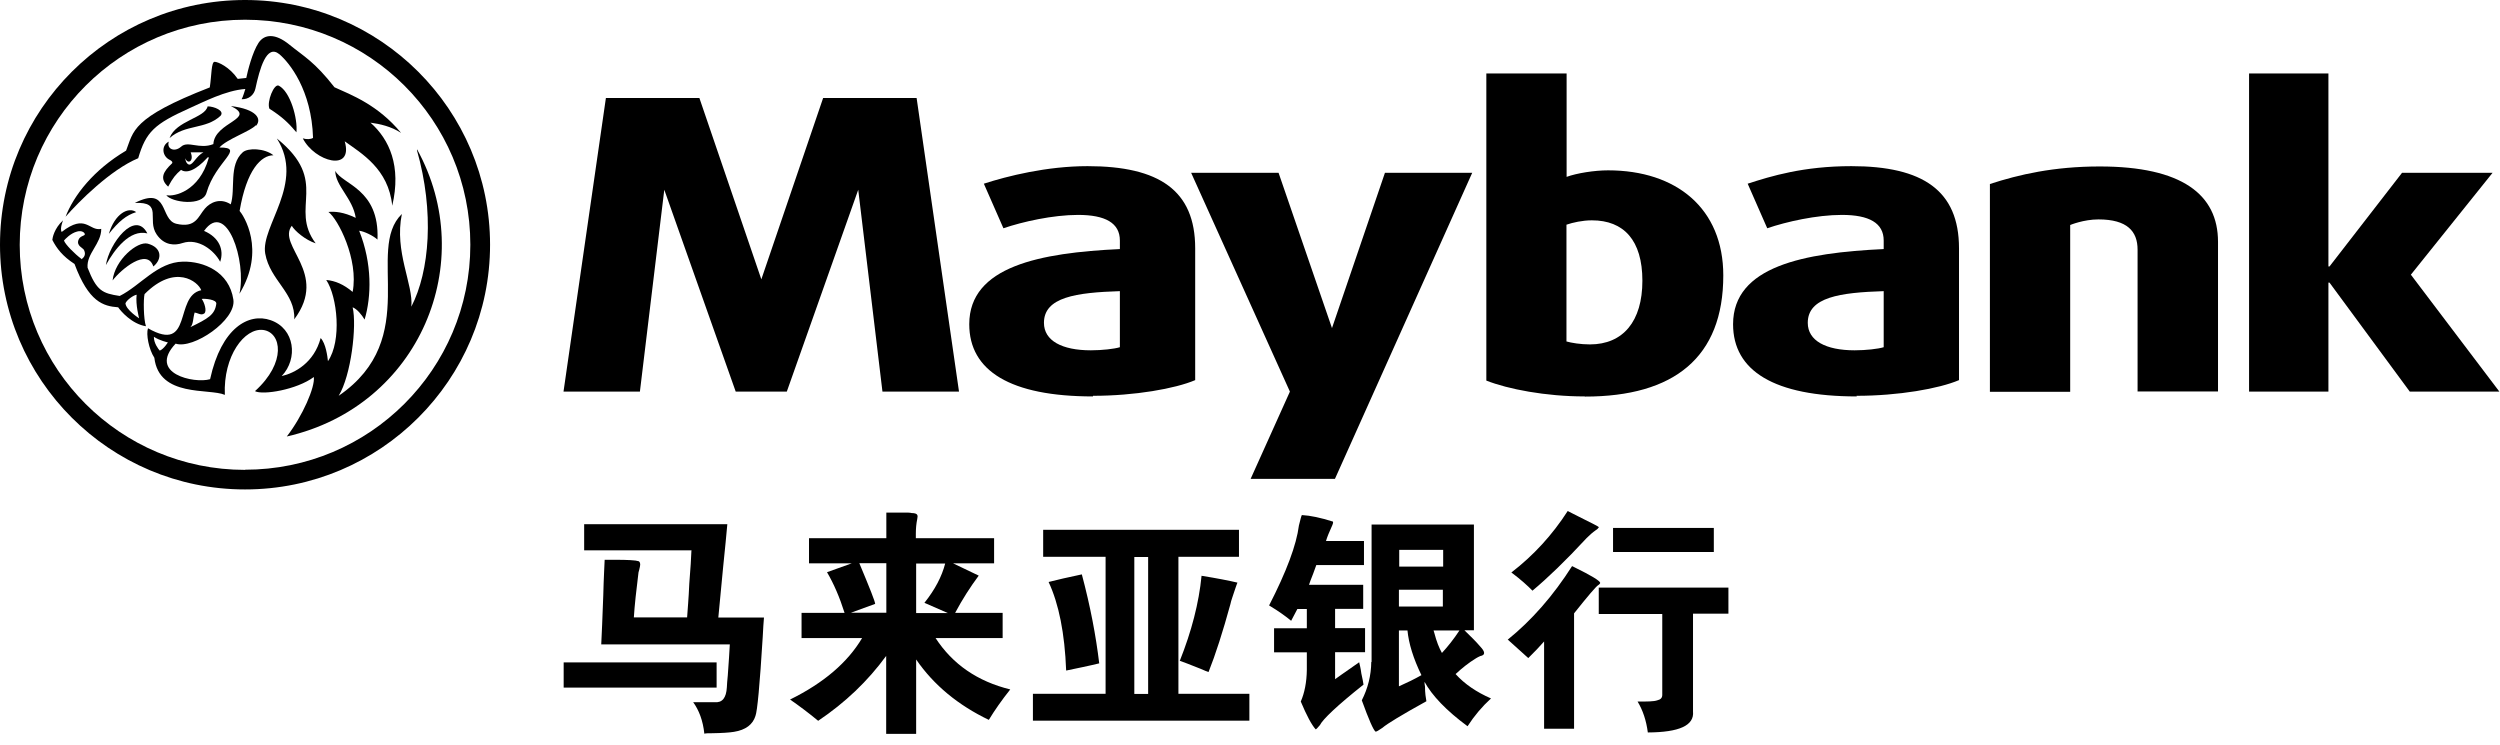<svg viewBox="0 0 161 48" fill="none" xmlns="http://www.w3.org/2000/svg">
<path fill-rule="evenodd" clip-rule="evenodd" d="M102.51 14.19C101.91 14.19 101.29 14.33 100.88 14.47V21.99C101.19 22.08 101.79 22.18 102.39 22.18C104.53 22.18 105.77 20.69 105.77 18.08C105.77 15.47 104.57 14.19 102.52 14.19M102.05 25.53C99.54 25.53 97.11 25.06 95.72 24.51V4.73H100.89V11.39C101.55 11.15 102.68 10.97 103.56 10.97C107.96 10.97 110.98 13.42 110.98 17.74C110.98 23.02 107.81 25.54 102.07 25.54" fill="black"></path>
<path fill-rule="evenodd" clip-rule="evenodd" d="M121.31 18.75C118.51 18.84 116.42 19.13 116.42 20.79C116.42 21.94 117.58 22.56 119.44 22.56C120.16 22.56 120.96 22.47 121.31 22.36V18.75ZM119.58 25.53C114.25 25.53 111.61 23.88 111.61 20.88C111.61 17.14 116.2 16.28 121.31 16.04V15.49C121.31 14.36 120.37 13.84 118.62 13.84C116.98 13.84 115.04 14.28 113.81 14.7L112.55 11.83C114.06 11.34 116.15 10.7 119.23 10.7C123.83 10.7 126.16 12.27 126.16 15.99V24.48C124.87 25.03 122.26 25.49 119.56 25.49" fill="black"></path>
<path fill-rule="evenodd" clip-rule="evenodd" d="M137.66 25.22V16.08C137.66 14.9 137 14.13 135.14 14.13C134.18 14.13 133.32 14.49 133.32 14.49V25.23H128.15V11.85C130.02 11.24 132.27 10.72 135.22 10.72C140.52 10.72 142.84 12.53 142.84 15.57V25.21H137.65L137.66 25.22Z" fill="black"></path>
<path fill-rule="evenodd" clip-rule="evenodd" d="M155.19 25.22L150.02 18.2H149.95V25.22H144.84V4.73H149.95V17.16H150.02L154.69 11.13H160.52L155.26 17.69L160.96 25.22H155.19Z" fill="black"></path>
<path fill-rule="evenodd" clip-rule="evenodd" d="M85.97 30.84H80.54L83.07 25.22L76.71 11.13H82.34L85.78 21.13L89.19 11.13H94.81L85.97 30.84Z" fill="black"></path>
<path fill-rule="evenodd" clip-rule="evenodd" d="M59.03 6.31H53.01L49.03 17.99L45.04 6.31H39.02L36.29 25.22H41.21L42.78 12.22L47.38 25.22H50.67L55.27 12.22L56.83 25.22H61.76L59.03 6.31Z" fill="black"></path>
<path fill-rule="evenodd" clip-rule="evenodd" d="M72.12 18.75C69.32 18.84 67.23 19.13 67.23 20.79C67.23 21.94 68.39 22.56 70.25 22.56C70.97 22.56 71.77 22.47 72.12 22.36V18.75ZM70.39 25.53C65.06 25.53 62.42 23.88 62.42 20.88C62.42 17.14 67.01 16.28 72.12 16.04V15.49C72.12 14.36 71.18 13.84 69.43 13.84C67.8 13.84 65.85 14.28 64.62 14.7L63.36 11.83C64.87 11.34 67.41 10.7 70.04 10.7C74.66 10.7 76.97 12.27 76.97 15.99V24.48C75.68 25.03 73.07 25.49 70.39 25.49" fill="black"></path>
<path fill-rule="evenodd" clip-rule="evenodd" d="M15.78 30.26C7.76 30.26 1.27 23.78 1.27 15.77C1.27 7.76 7.76 1.27 15.78 1.27C23.8 1.27 30.29 7.75 30.29 15.76C30.29 23.77 23.8 30.25 15.78 30.25M15.78 0C7.07 0 0 7.07 0 15.76C0 24.45 7.07 31.52 15.78 31.52C24.49 31.52 31.56 24.45 31.56 15.76C31.56 7.07 24.49 0 15.78 0Z" fill="black"></path>
<path fill-rule="evenodd" clip-rule="evenodd" d="M9.49 15.03C8.36 14.75 7.37 16.07 6.82 17.07C7.02 15.7 8.69 13.48 9.49 15.03Z" fill="black"></path>
<path fill-rule="evenodd" clip-rule="evenodd" d="M7.01 15.06C7.39 13.76 8.28 13.29 8.77 13.66C8.13 13.86 7.64 14.26 7.01 15.06Z" fill="black"></path>
<path fill-rule="evenodd" clip-rule="evenodd" d="M9.89 17.15C10.47 16.66 10.41 15.93 9.51 15.69C8.85 15.52 7.4 16.73 7.25 18.06C7.82 17.32 9.48 15.96 9.87 17.15" fill="black"></path>
<path fill-rule="evenodd" clip-rule="evenodd" d="M18.95 20.58C19.04 18.87 17.39 18.07 17.08 16.33C16.77 14.57 19.67 11.79 17.83 8.92C21.29 11.71 18.59 13.35 20.33 15.67C19.67 15.46 18.98 14.87 18.79 14.54C17.82 15.83 21.18 17.57 18.96 20.55" fill="black"></path>
<path fill-rule="evenodd" clip-rule="evenodd" d="M13.37 6.85C13.78 6.85 14.49 7.13 14.2 7.46C13.24 8.35 11.94 7.99 10.92 8.89C11.34 7.76 13.21 7.6 13.37 6.85Z" fill="black"></path>
<path fill-rule="evenodd" clip-rule="evenodd" d="M12.2 10.6C12.07 10.6 11.95 10.43 11.93 10.19C12.09 10.61 12.51 10.39 12.28 9.81H13.1C12.64 10.05 12.44 10.6 12.2 10.6ZM16.49 8.1C16.88 7.66 16.52 7.03 14.87 6.83C16.58 7.66 13.82 7.84 13.74 9.28C12.84 9.64 12.1 9.04 11.66 9.45C11.22 9.83 10.72 9.58 10.87 9.12C10.35 9.39 10.45 10.09 10.96 10.31C11.05 10.36 11.15 10.45 11.07 10.53C10.52 11.05 10.25 11.5 10.83 12.02C11.14 11.44 11.32 11.23 11.66 10.94C11.99 11.17 12.57 11.02 13.36 10.15C13.39 10.1 13.46 10.12 13.44 10.18C12.83 12.33 11.22 12.68 10.71 12.57C11.03 13.03 13.05 13.32 13.3 12.41C13.88 10.37 15.85 9.49 14.13 9.5C14.59 8.97 16.13 8.45 16.47 8.07" fill="black"></path>
<path fill-rule="evenodd" clip-rule="evenodd" d="M17.35 7C18.18 7.53 18.56 7.9 19.09 8.52C19.18 7.64 18.7 5.91 17.96 5.52C17.65 5.35 17.17 6.56 17.35 7Z" fill="black"></path>
<path fill-rule="evenodd" clip-rule="evenodd" d="M4.21 13.99C4.74 12.59 6.03 10.94 8.12 9.7C8.61 8.46 8.44 7.6 13.51 5.63C13.63 4.88 13.6 3.98 13.82 3.98C14.04 3.98 14.78 4.31 15.31 5.08C15.53 5.05 15.73 5.03 15.86 5.02C15.95 4.58 16.25 3.37 16.65 2.76C17.03 2.19 17.72 2.13 18.63 2.87C19.59 3.65 20.25 3.97 21.54 5.62C22.62 6.11 24.34 6.75 25.83 8.56C25.19 8.14 24.46 7.98 23.86 7.9C25.07 8.97 25.86 10.69 25.26 13.25C25.02 10.86 23.26 9.87 22.2 9.1C22.78 11.11 20.27 10.42 19.5 8.91C19.75 8.99 20.02 8.97 20.16 8.88C20.07 5.8 18.63 4.03 17.99 3.49C17.16 2.81 16.72 4.45 16.45 5.7C16.36 6.12 16.01 6.41 15.56 6.39C15.65 6.25 15.76 5.84 15.8 5.73C14.53 5.82 13.08 6.58 12.2 6.97C9.95 7.98 9.4 8.49 8.9 10.19C7.12 10.93 5.07 12.99 4.22 13.96" fill="black"></path>
<path fill-rule="evenodd" clip-rule="evenodd" d="M15.42 13.57C15.67 13.85 17.15 16.08 15.42 18.92C15.89 16.83 14.59 12.84 13.14 14.87C14.12 15.29 14.44 16.09 14.18 16.86C13.79 16.12 12.77 15.32 11.76 15.65C11.26 15.82 10.58 15.82 10.09 15.1C9.43 14.14 10.53 12.98 8.68 13.07C10.91 11.94 10.27 14.14 11.35 14.41C12.61 14.71 12.76 13.94 13.19 13.44C13.54 13.03 14.18 12.72 14.86 13.16C15.18 12.17 14.72 10.63 15.63 9.81C15.96 9.51 17.04 9.54 17.61 10C16.82 10 15.88 10.93 15.43 13.59" fill="black"></path>
<path fill-rule="evenodd" clip-rule="evenodd" d="M10.29 22.58C10.2 22.49 9.9 22.09 9.91 21.69C10.29 21.94 10.81 22.05 10.81 22.05C10.81 22.05 10.56 22.47 10.29 22.58ZM12.54 20.13C12.76 20.16 12.95 20.33 13.15 20.19C13.35 20.05 13.15 19.45 12.99 19.25C13.18 19.22 13.96 19.28 13.93 19.56C13.84 20.28 13.38 20.52 12.26 21.07C12.46 20.88 12.42 20.5 12.54 20.11M8.08 19.53C8.17 19.31 8.6 19.01 8.8 18.98C8.72 19.62 8.96 20.5 8.96 20.5C8.96 20.5 8.1 19.95 8.08 19.53ZM5.24 16.67C4.83 16.37 4.19 15.73 4.12 15.49C4.2 15.4 4.54 15.02 4.97 14.91C5.28 14.82 5.49 15 5.46 15.11C5.41 15.2 5.14 15.2 5.05 15.46C4.92 15.84 5.33 15.95 5.41 16.1C5.46 16.21 5.57 16.48 5.24 16.7M26.85 9.67C27.98 13.64 27.67 17.47 26.49 19.75C26.63 18.32 25.38 16.22 25.88 13.78C23.49 16.1 27.23 21.77 21.81 25.49C22.61 24.19 22.99 20.97 22.71 19.79C22.99 19.9 23.29 20.26 23.48 20.58C23.92 19.1 23.98 16.98 23.13 14.86C23.43 14.89 24.03 15.17 24.31 15.43C24.45 12.15 22.03 11.88 21.59 11C21.59 11.96 22.72 12.77 22.91 14.03C22.12 13.65 21.56 13.61 21.15 13.65C21.76 14.09 23.11 16.71 22.71 18.8C22.13 18.31 21.58 18.08 21.01 18.03C21.73 19.11 22.02 21.95 21.12 23.26C21.09 22.96 20.98 22.11 20.65 21.77C20.23 23.36 18.98 24.03 18.14 24.22C19.21 23.1 18.99 21.16 17.43 20.62C16.03 20.13 14.26 21.09 13.53 24.42C12.52 24.72 9.49 24.06 11.31 22.13C12.43 22.51 15.22 20.62 15.03 19.3C14.76 17.48 13.1 16.82 11.78 16.85C10.13 16.88 9.05 18.39 7.71 19.06C6.59 18.89 6.22 18.73 5.64 17.24C5.56 16.33 6.53 15.69 6.52 14.74C5.73 14.91 5.53 13.72 3.97 14.94C3.84 14.72 4.06 14.19 4.06 14.19C3.49 14.71 3.38 15.32 3.37 15.45C3.65 16 4.03 16.5 4.8 17C5.71 19.45 6.65 19.72 7.61 19.79C7.77 20.03 8.49 20.87 9.4 21.01C9.24 20.56 9.23 19.25 9.31 18.94C11.29 16.95 12.77 18.15 12.96 18.69C11.2 19.05 12.44 22.8 9.53 21.14C9.4 21.52 9.58 22.49 9.94 23.04C10.24 25.62 13.49 24.99 14.48 25.43C14.37 22.92 15.75 21.1 16.95 21.25C18.14 21.41 18.46 23.35 16.42 25.19C16.92 25.46 19.11 25.1 20.21 24.28C20.3 24.92 19.49 26.79 18.47 28.11C27.04 26.15 30.87 16.87 26.86 9.62" fill="black"></path>
<path fill-rule="evenodd" clip-rule="evenodd" d="M44.52 35.44H37.62V33.76H46.84C46.78 34.39 46.7 35.3 46.57 36.52C46.43 37.96 46.33 39.05 46.26 39.77H49.2C49.17 40.05 49.15 40.48 49.12 41.01C48.93 44.12 48.77 45.81 48.65 46.11C48.48 46.66 48.02 47.01 47.27 47.13C46.97 47.18 46.5 47.21 45.86 47.22C45.62 47.22 45.47 47.22 45.36 47.25C45.27 46.4 45.01 45.73 44.64 45.22H46.02C46.51 45.27 46.77 44.95 46.81 44.26C46.81 44.1 46.84 43.84 46.87 43.49C46.93 42.61 46.98 41.97 47 41.5H38.72C38.75 40.87 38.8 39.82 38.85 38.36C38.88 37.15 38.93 36.38 38.94 36.05H39.6C40.43 36.05 40.95 36.08 41.12 36.14C41.21 36.17 41.26 36.3 41.21 36.5C41.18 36.64 41.15 36.77 41.12 36.86C40.98 37.99 40.87 38.96 40.82 39.76H44.25C44.28 39.27 44.35 38.57 44.39 37.59C44.47 36.63 44.51 35.91 44.53 35.42M36.3 42.66H46.15V44.28H36.3V42.66Z" fill="black"></path>
<path fill-rule="evenodd" clip-rule="evenodd" d="M59.55 38.8C60.21 37.97 60.65 37.14 60.87 36.29H59V39.48H61.04L59.53 38.82L59.55 38.8ZM56.36 38.89L54.8 39.46H57.08V36.27H55.34C56.02 37.89 56.36 38.75 56.36 38.89ZM52.1 36.28V34.66H57.08V33.01H58.21C58.45 33.01 58.6 33.01 58.71 33.04C58.92 33.04 59.04 33.09 59.07 33.16C59.1 33.21 59.1 33.3 59.07 33.43C59.01 33.71 58.98 34.04 58.98 34.36V34.66H64.02V36.28H61.38L63.03 37.07C62.48 37.81 61.98 38.59 61.51 39.47H64.57V41.09H60.25C61.35 42.78 62.95 43.88 65.06 44.4C64.51 45.09 64.05 45.75 63.68 46.36C61.72 45.42 60.14 44.13 59 42.47V47.26H57.07V42.24C55.89 43.86 54.43 45.25 52.69 46.42C52.06 45.9 51.46 45.45 50.88 45.05C53.05 43.98 54.59 42.66 55.52 41.09H51.62V39.47H54.39C54.07 38.46 53.7 37.6 53.26 36.85L54.85 36.28H52.1Z" fill="black"></path>
<path fill-rule="evenodd" clip-rule="evenodd" d="M75.97 42.58C76.74 40.65 77.21 38.83 77.38 37.08C78.37 37.24 79.14 37.39 79.69 37.52C79.66 37.61 79.61 37.72 79.55 37.91C79.41 38.35 79.28 38.68 79.24 38.9C78.75 40.69 78.28 42.15 77.83 43.28C77.74 43.25 77.58 43.19 77.34 43.08C76.63 42.8 76.18 42.62 75.97 42.55M73.05 44.69H73.94V35.87H73.05V44.69ZM68.66 43.18C68.57 40.79 68.19 38.89 67.53 37.48C68.07 37.34 68.77 37.18 69.67 36.99C70.22 39.05 70.58 40.96 70.79 42.72C70.1 42.89 69.39 43.03 68.68 43.18M67.17 34.12H79.79V35.86H75.89V44.68H80.46V46.41H66.52V44.68H71.2V35.86H67.18V34.12H67.16H67.17Z" fill="black"></path>
<path fill-rule="evenodd" clip-rule="evenodd" d="M94 40.6H92.32C92.32 40.6 92.35 40.69 92.37 40.76C92.51 41.31 92.68 41.73 92.86 42.05C93.24 41.64 93.63 41.15 93.99 40.6M90.64 40.6H90.09V44.2C90.61 43.97 91.1 43.73 91.54 43.48C91.02 42.41 90.72 41.44 90.64 40.59M92.92 37.98H90.09V39.06H92.92V37.98ZM90.11 36.49H92.94V35.41H90.11V36.49ZM88.33 42.63V33.78H94.92V40.59H94.31C94.7 40.97 95.05 41.31 95.33 41.64C95.66 41.99 95.66 42.19 95.33 42.25C95.22 42.3 95.14 42.34 95.06 42.39C94.57 42.69 94.15 43.03 93.74 43.41C94.32 44.05 95.08 44.57 96.02 44.98C95.45 45.5 94.95 46.09 94.51 46.77C93.14 45.76 92.22 44.79 91.74 43.91C91.74 43.99 91.74 44.08 91.77 44.22C91.77 44.63 91.82 44.94 91.86 45.16C90.27 46.04 89.33 46.61 89.03 46.87C88.8 47.03 88.65 47.12 88.59 47.12C88.45 47.03 88.15 46.34 87.7 45.1C88.09 44.33 88.3 43.51 88.31 42.63M85.4 34.84H87.84V36.39H84.77C84.72 36.52 84.66 36.7 84.57 36.94C84.43 37.3 84.33 37.55 84.3 37.66H87.79V39.21H85.98V40.45H87.91V42H85.98V43.74C85.98 43.74 86.2 43.58 86.4 43.44C87.15 42.91 87.53 42.65 87.53 42.65C87.56 42.79 87.63 43.03 87.67 43.37C87.75 43.72 87.79 43.95 87.81 44.09C86.11 45.44 85.19 46.32 85 46.7C84.86 46.87 84.76 46.97 84.73 46.97C84.46 46.67 84.15 46.08 83.77 45.18C84.01 44.63 84.15 43.94 84.16 43.14V42.01H82.05V40.46H84.16V39.22H83.55C83.55 39.22 83.44 39.42 83.35 39.6C83.26 39.77 83.19 39.9 83.15 39.98C82.83 39.71 82.36 39.37 81.73 38.99C82.85 36.81 83.49 35.1 83.65 33.84C83.75 33.43 83.81 33.21 83.84 33.17C84.39 33.2 85.05 33.34 85.84 33.59C85.87 33.64 85.84 33.75 85.75 33.94C85.61 34.25 85.48 34.55 85.39 34.85" fill="black"></path>
<path fill-rule="evenodd" clip-rule="evenodd" d="M110.37 35.55H103.88V34H110.37V35.55ZM102.97 37.84H111.31V39.52H109.03V45.82C109.12 46.72 108.15 47.16 106.12 47.17C106.02 46.4 105.8 45.74 105.46 45.18C106.09 45.18 106.51 45.18 106.73 45.1C106.95 45.05 107.05 44.94 107.05 44.75V39.54H102.96V37.84H102.97ZM97.33 36.87C98.76 35.77 99.97 34.45 100.96 32.91C101.09 32.97 101.34 33.11 101.71 33.29C102.56 33.71 102.98 33.93 102.97 33.95C102.94 34 102.88 34.08 102.76 34.15C102.56 34.29 102.37 34.46 102.18 34.65C100.83 36.11 99.66 37.23 98.69 38.04C98.39 37.73 97.94 37.32 97.31 36.85M97.09 41.2C98.65 39.94 100.03 38.36 101.24 36.46C101.27 36.46 101.3 36.49 101.37 36.52C102.49 37.07 103.05 37.41 103.05 37.54C103.05 37.57 103.02 37.62 102.93 37.68C102.79 37.76 102.27 38.37 101.37 39.5V46.93H99.44V41.31C99.17 41.62 98.83 41.98 98.42 42.38L97.1 41.19V41.21L97.09 41.2Z" fill="black"></path>
</svg>
